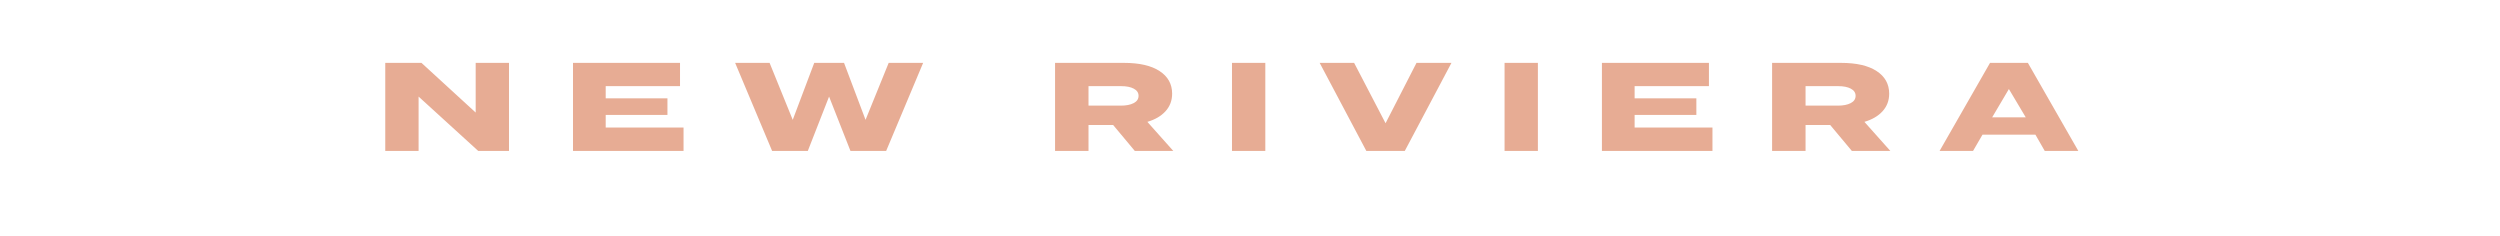 <?xml version="1.0" encoding="UTF-8"?> <svg xmlns="http://www.w3.org/2000/svg" width="497" height="47" viewBox="0 0 497 47" fill="none"> <path d="M83.79 12.5L94.565 22.375V12.5H101.19V30H95.065L83.215 19.2V30H76.59V12.5H83.79ZM135.188 12.5V17.125H120.413V19.55H132.688V22.85H120.413V25.35H135.888V30H113.913V12.5H135.188ZM146.145 12.5H152.995L157.595 23.825L161.87 12.5H167.795L172.07 23.825L176.67 12.5H183.52L176.17 30H169.07L164.82 19.2L160.595 30H153.495L146.145 12.5ZM209.745 30V12.5H223.445C226.511 12.5 228.87 13.042 230.52 14.125C232.186 15.208 233.02 16.708 233.02 18.625C233.02 19.992 232.578 21.158 231.695 22.125C230.828 23.075 229.628 23.775 228.095 24.225L233.245 30H225.595L221.295 24.85H216.395V30H209.745ZM222.82 21C223.886 21 224.736 20.833 225.37 20.5C226.02 20.167 226.345 19.683 226.345 19.05C226.345 18.433 226.028 17.958 225.395 17.625C224.778 17.292 223.936 17.125 222.87 17.125H216.395V21H222.82ZM244.92 30V12.5H251.545V30H244.92ZM262.35 12.5H269.2L275.45 24.5L281.6 12.5H288.55L279.275 30H271.625L262.35 12.5ZM299.107 30V12.5H305.732V30H299.107ZM339.737 12.5V17.125H324.962V19.55H337.237V22.85H324.962V25.35H340.437V30H318.462V12.5H339.737ZM352.294 30V12.5H365.994C369.06 12.5 371.419 13.042 373.069 14.125C374.735 15.208 375.569 16.708 375.569 18.625C375.569 19.992 375.127 21.158 374.244 22.125C373.377 23.075 372.177 23.775 370.644 24.225L375.794 30H368.144L363.844 24.85H358.944V30H352.294ZM365.369 21C366.435 21 367.285 20.833 367.919 20.5C368.569 20.167 368.894 19.683 368.894 19.05C368.894 18.433 368.577 17.958 367.944 17.625C367.327 17.292 366.485 17.125 365.419 17.125H358.944V21H365.369ZM395.618 12.5H403.143L413.168 30H406.493L404.643 26.775H394.118L392.243 30H385.593L395.618 12.5ZM402.718 23.325L399.368 17.7L396.043 23.325H402.718Z" fill="#E7AC94"></path> </svg> 